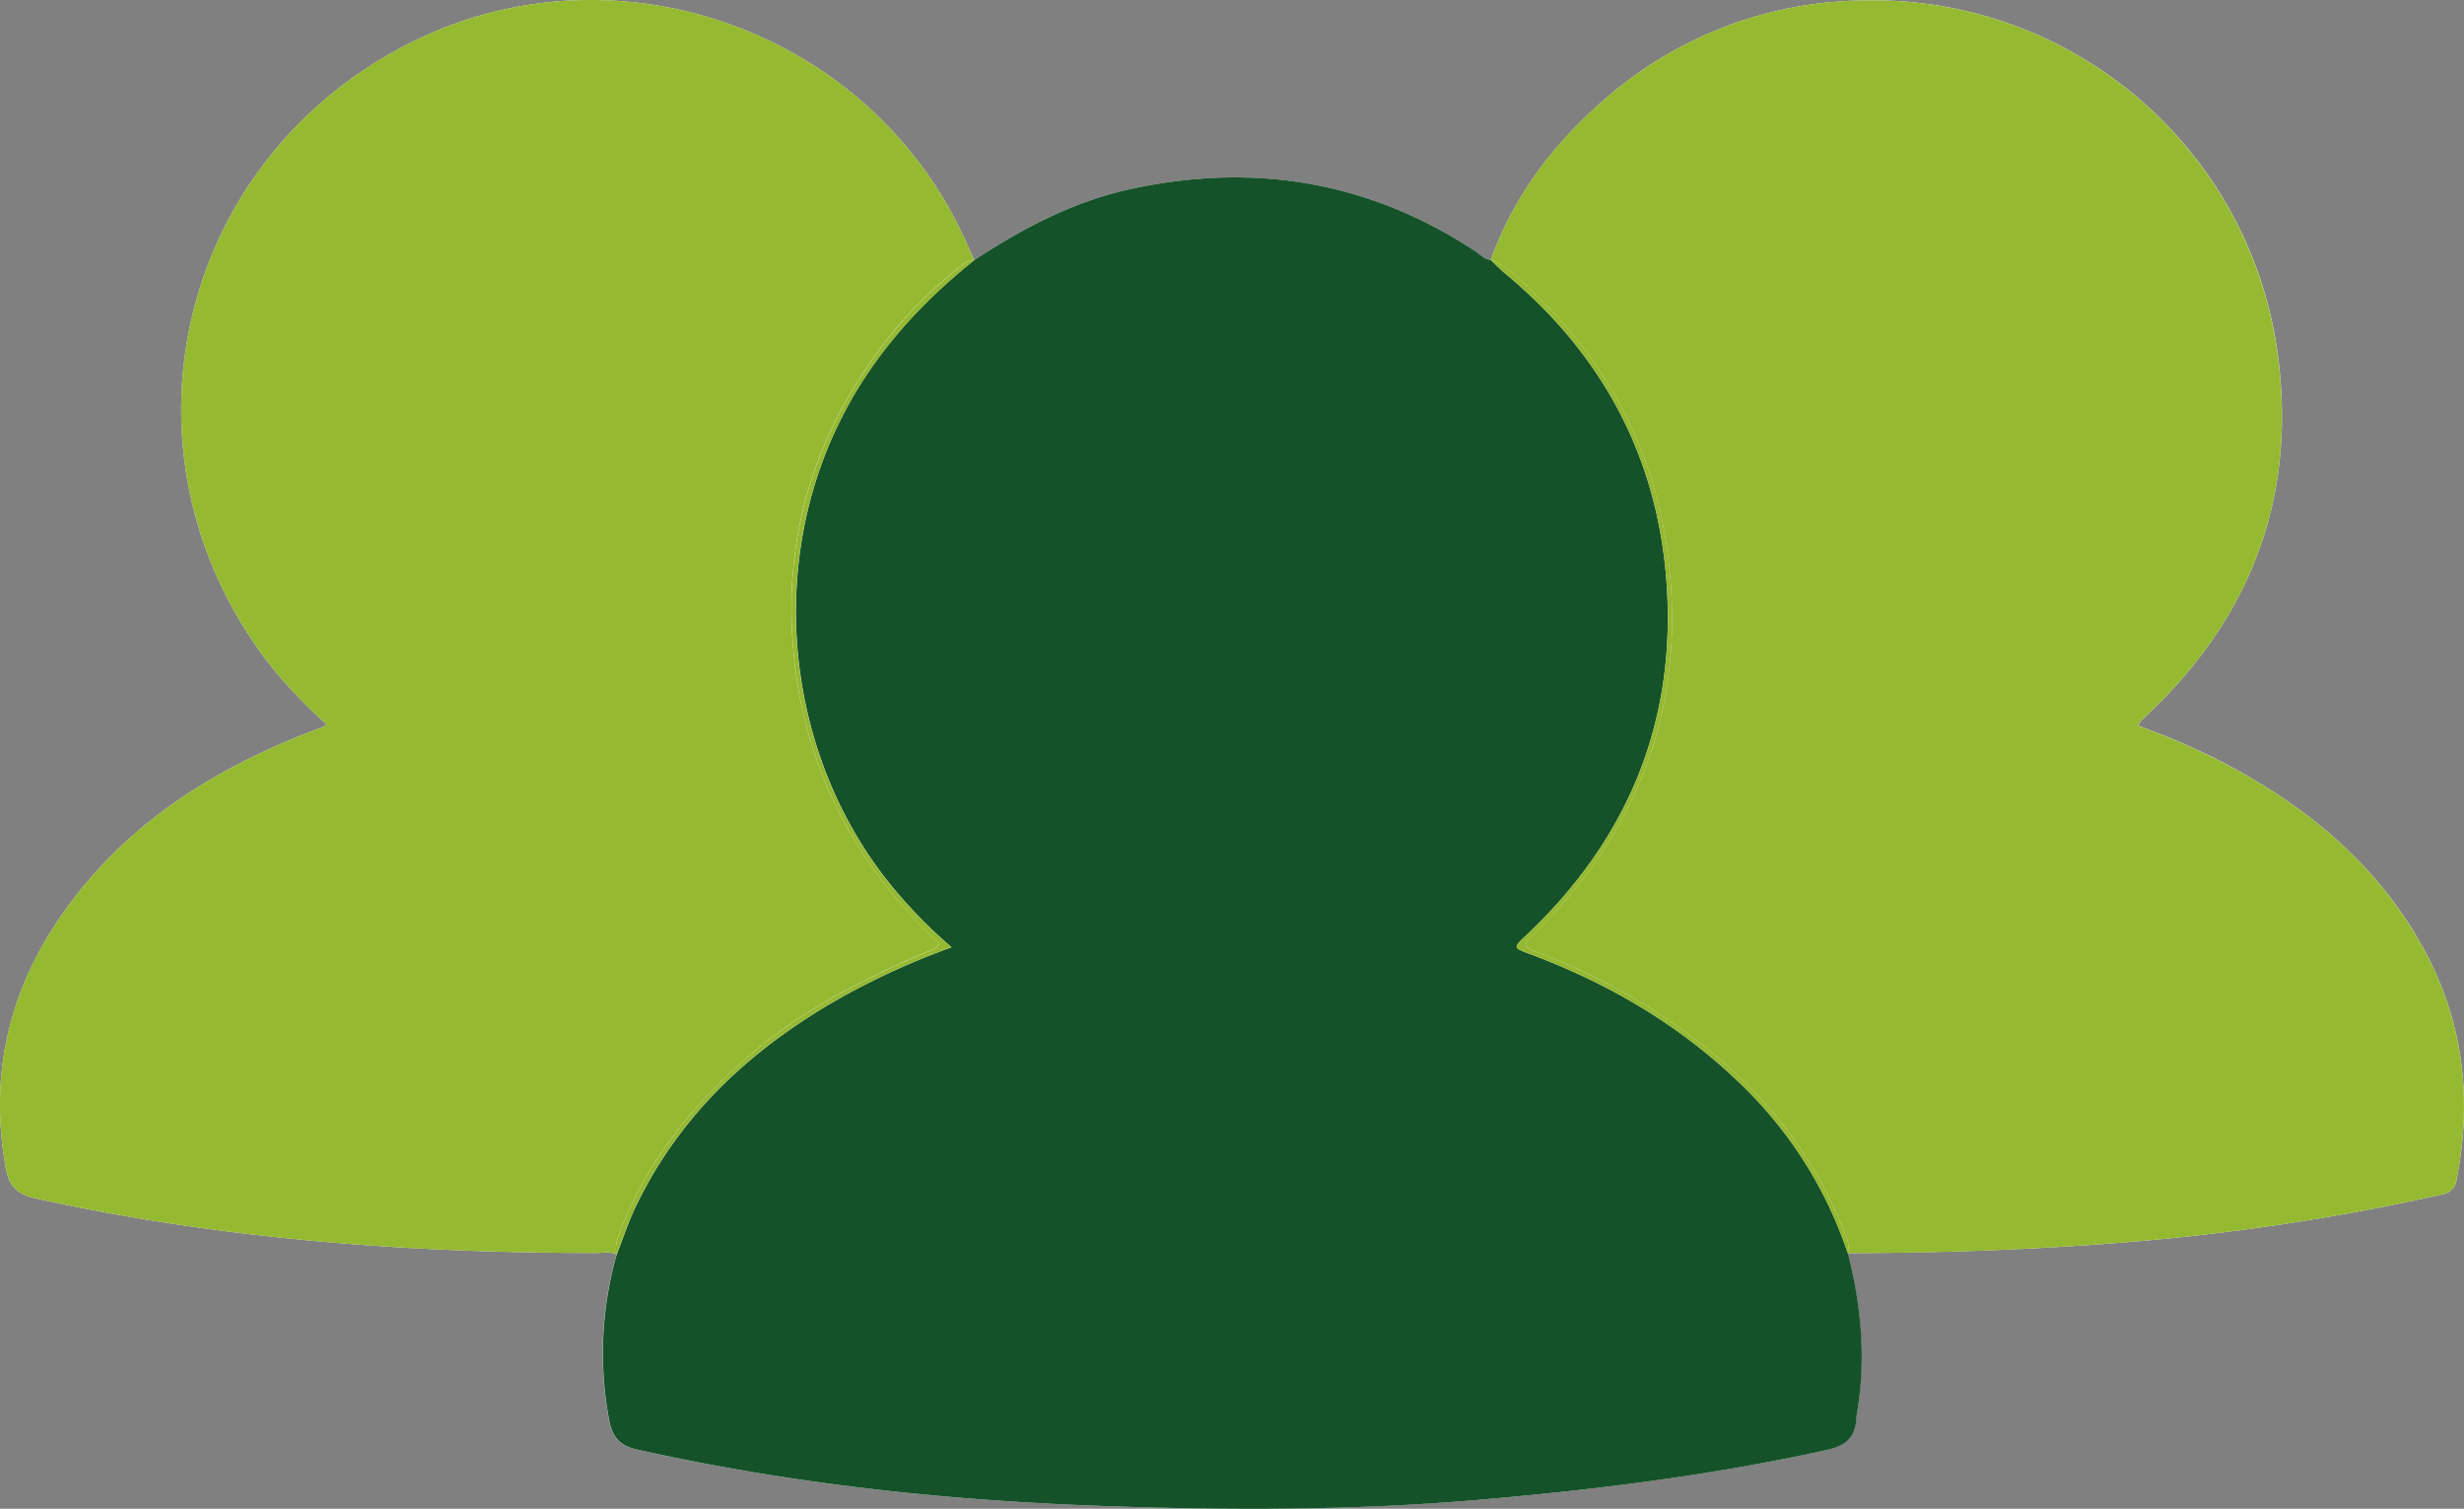 <svg xmlns="http://www.w3.org/2000/svg" viewBox="0 0 545.53 334.03"><rect x="0" y="0" width="545.53" height="334.03" fill="#808080" stroke="none"/><defs><style>.cls-1{fill:#fefefe;}.cls-2{fill:#155229;}.cls-3{fill:#95b931;}</style></defs><g id="Capa_2" data-name="Capa 2"><g id="Capa_1-2" data-name="Capa 1"><path class="cls-1" d="M543.89,261.09a3.77,3.77,0,0,1-3.32,3.37,505,505,0,0,1-71.67,10.71c-19.92,1.56-39.86,2.22-59.83,2.26,2.94,11.48,4,23.07,2.13,34.85-.1.62-.18,1.24-.23,1.86-.32,4.06-2.24,5.93-6.52,6.87-25.51,5.62-51.32,8.85-77.31,11.06-27.53,2.33-55.12,2.31-82.68,1.36-34.81-1.2-69.37-4.88-103.45-12.51-4.25-.95-5.57-3.09-6.24-6.83a80,80,0,0,1,1.72-36.33h0c-1.41-.78-2.93-.36-4.4-.36-41.76,0-83.21-3.06-124.1-12.07-4.12-.91-6-2.63-6.71-6.8-3.67-20.38.6-38.95,12.3-55.84,13.74-19.83,33.1-32.12,55.16-40.7,1-.41,2.1-.77,3.14-1.17.08,0,.12-.18.34-.52a109,109,0,0,1-13.86-14.93C23.87,98.52,40,33.89,92.48,8.7c44.89-21.55,99.89-1.63,120.9,43.77.78,1.7,1.55,3.41,2.32,5.11,10.67-7,21.85-12.93,34.4-15.68,27.47-6,53.15-1.78,76.74,13.87,1,.67,1.86,1.7,3.21,1.77h0c5.21-14.32,14.08-26,25.57-35.84A88.17,88.17,0,0,1,412.53.1a90.37,90.37,0,0,1,91.61,77.24c4.69,32.68-5.84,59.93-30,82.1a7.58,7.58,0,0,0-.79,1.22,156.94,156.94,0,0,1,17.2,7.32c19.44,9.87,35.84,23.09,46.36,42.65C545.42,226.55,547.38,243.44,543.89,261.09Z"></path><path class="cls-2" d="M384.74,239.36c-13.26-12.66-28.8-21.71-45.92-28.11-3.84-1.43-3.87-1.39-.9-4.19,21.62-20.4,32.58-45.39,31.22-75.19-1.32-28.95-13.52-52.74-35.84-71.28-1.14-.94-2.16-2-3.24-3.05h0c-1.35-.07-2.2-1.1-3.21-1.77C303.25,40.12,277.57,35.88,250.1,41.9c-12.55,2.75-23.73,8.69-34.4,15.68C203.39,67.44,193.06,78.91,186,93.17c-16.89,33.91-11.5,76.78,13.26,105.18a110.4,110.4,0,0,0,11.41,11.37,165.64,165.64,0,0,0-23.79,10.76c-19.82,11.07-36.08,25.78-46.09,46.58-1.66,3.45-2.85,7.13-4.26,10.7a80,80,0,0,0-1.72,36.33c.67,3.74,2,5.88,6.24,6.83,34.08,7.63,68.64,11.31,103.45,12.51,27.56.95,55.15,1,82.68-1.36,26-2.21,51.8-5.44,77.31-11.06,4.28-.94,6.2-2.81,6.52-6.87,0-.62.13-1.24.23-1.86,1.9-11.78.81-23.37-2.13-34.85A92.76,92.76,0,0,0,384.74,239.36Z"></path><path class="cls-3" d="M137.4,272.31c5.91-15.14,15.67-27.4,27.79-38C177,223.91,190.74,216.93,205,210.8c1-.42,2.23-.47,2.94-1.92a126.8,126.8,0,0,1-9.44-9.91,96.8,96.8,0,0,1-22.82-54.76c-2.52-27,5.54-50.52,22.48-71.25A98.59,98.59,0,0,1,213,58.69a3.89,3.89,0,0,1,2.7-1.11c-.77-1.7-1.54-3.41-2.32-5.11-21-45.4-76-65.32-120.9-43.77C40,33.89,23.87,98.52,58.36,145.37A109,109,0,0,0,72.22,160.3c-.22.34-.26.49-.34.52-1,.4-2.1.76-3.14,1.17-22.06,8.58-41.42,20.87-55.16,40.7-11.7,16.89-16,35.46-12.3,55.84.75,4.17,2.59,5.89,6.71,6.8,40.89,9,82.34,12.09,124.1,12.07,1.47,0,3-.42,4.4.36h0C136.06,275.82,136.72,274.07,137.4,272.31Z"></path><path class="cls-3" d="M186.84,220.48a165.64,165.64,0,0,1,23.79-10.76,110.4,110.4,0,0,1-11.41-11.37C174.46,170,169.07,127.08,186,93.17c7.1-14.26,17.43-25.73,29.74-35.59a3.89,3.89,0,0,0-2.7,1.11A98.59,98.59,0,0,0,198.18,73c-16.94,20.73-25,44.25-22.48,71.25A96.8,96.8,0,0,0,198.52,199a126.8,126.8,0,0,0,9.44,9.91c-.71,1.45-2,1.5-2.94,1.92-14.28,6.13-28,13.11-39.83,23.48-12.12,10.63-21.88,22.89-27.79,38-.68,1.76-1.34,3.51-.9,5.45h0c1.41-3.57,2.6-7.25,4.26-10.7C150.76,246.26,167,231.55,186.84,220.48Z"></path><path class="cls-3" d="M490.51,168a156.94,156.94,0,0,0-17.2-7.32,7.58,7.58,0,0,1,.79-1.22c24.2-22.17,34.73-49.42,30-82.1A90.37,90.37,0,0,0,412.53.1a88.17,88.17,0,0,0-56.91,21.6c-11.49,9.79-20.36,21.52-25.57,35.84h0c4.81,1.89,8,5.86,11.51,9.31a93.88,93.88,0,0,1,27.37,53.77c4.8,32-4.11,59.71-26.36,83.14-1.2,1.27-2.45,2.5-3.7,3.71-1.63,1.58-1.12,2.37.82,3.1a141.46,141.46,0,0,1,23.57,11.32c19.84,12.14,35.82,27.77,44.62,49.82.71,1.8,1.85,3.6,1.18,5.72,20,0,39.91-.7,59.83-2.26a505,505,0,0,0,71.67-10.71,3.77,3.77,0,0,0,3.32-3.37c3.49-17.65,1.53-34.54-7-50.46C526.35,191.07,510,177.85,490.51,168Z"></path><path class="cls-3" d="M407.89,271.71c-8.8-22-24.78-37.68-44.62-49.82a141.46,141.46,0,0,0-23.57-11.32c-1.94-.73-2.45-1.52-.82-3.1,1.25-1.21,2.5-2.44,3.7-3.71,22.25-23.43,31.16-51.17,26.36-83.14a93.88,93.88,0,0,0-27.37-53.77c-3.48-3.45-6.7-7.42-11.51-9.31,1.08,1,2.1,2.11,3.24,3.05,22.32,18.54,34.52,42.33,35.84,71.28,1.36,29.8-9.6,54.79-31.22,75.19-3,2.8-2.94,2.76.9,4.19,17.12,6.4,32.66,15.45,45.92,28.11a92.76,92.76,0,0,1,24.33,38.07C409.74,275.31,408.6,273.51,407.89,271.71Z"></path></g></g></svg>